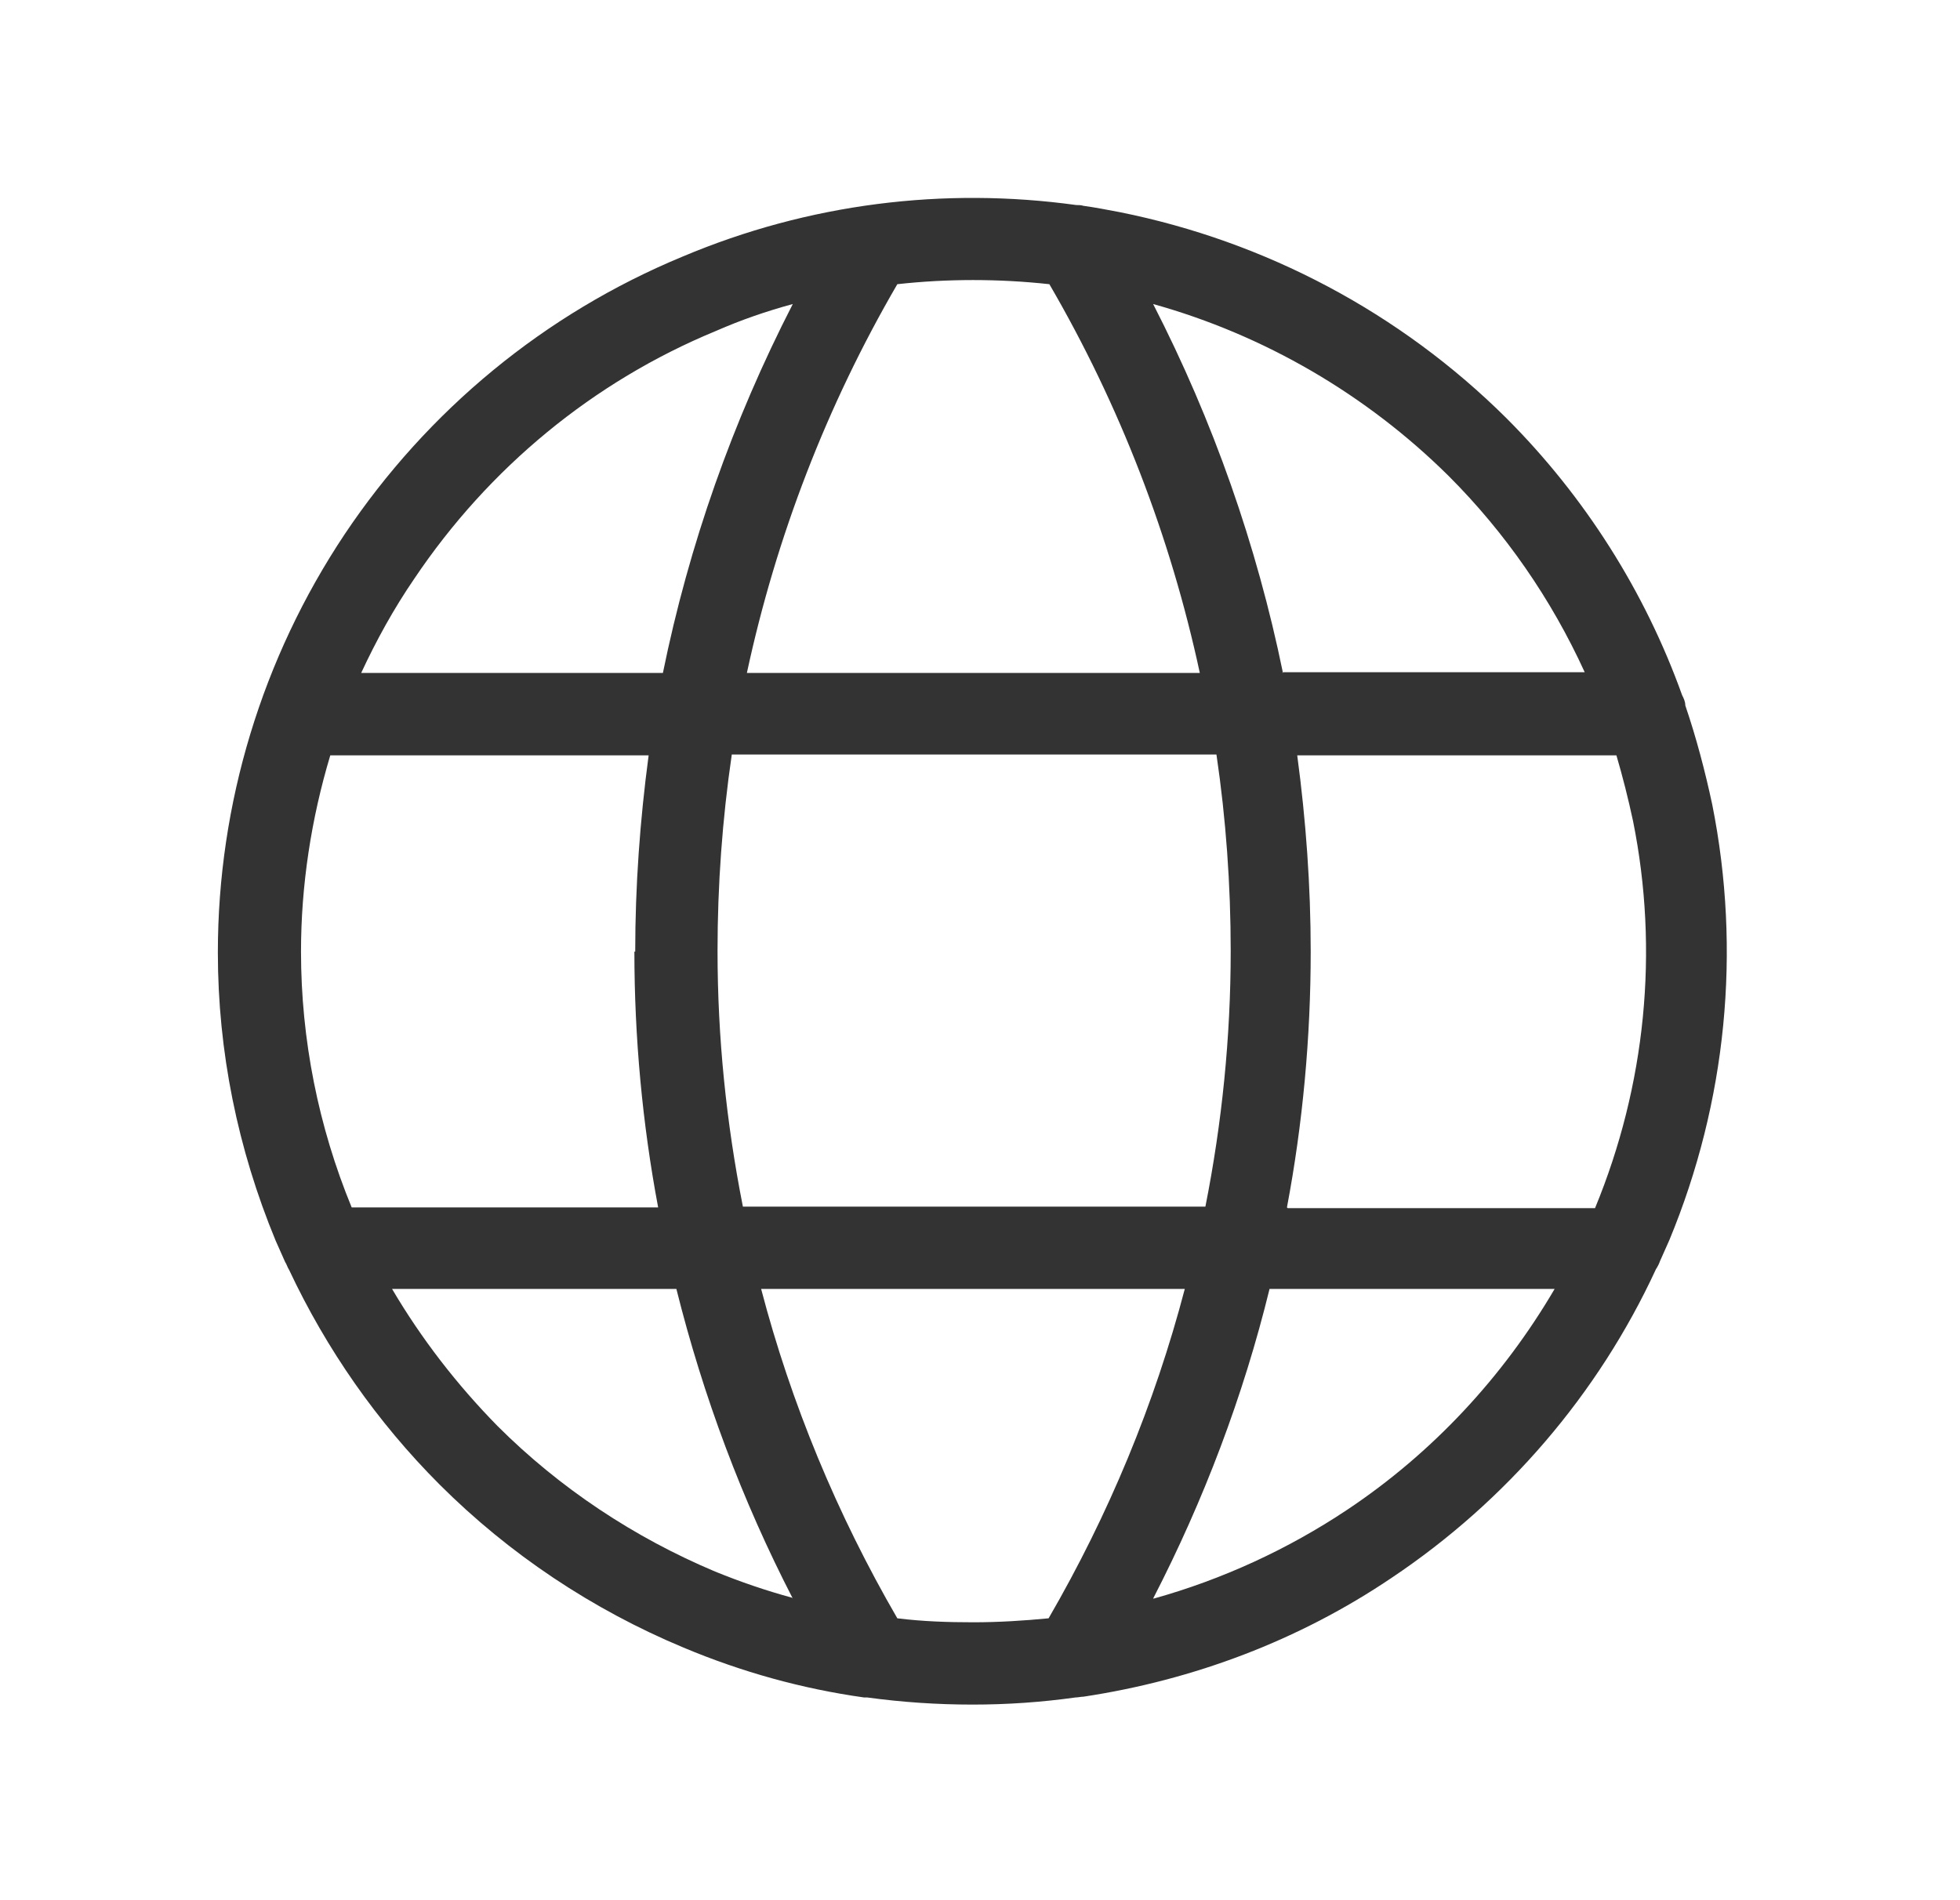 <svg width="33" height="32" viewBox="0 0 33 32" fill="none" xmlns="http://www.w3.org/2000/svg">
<path fill-rule="evenodd" clip-rule="evenodd" d="M18.241 3.466C18.441 3.493 18.641 3.533 18.855 3.573C21.308 4.066 23.575 5.266 25.361 7.04C26.681 8.36 27.695 9.96 28.321 11.706C28.348 11.76 28.375 11.813 28.375 11.88C28.561 12.426 28.708 12.986 28.828 13.546C29.321 16.013 29.068 18.56 28.108 20.88C28.055 21 28.001 21.12 27.948 21.24C27.935 21.28 27.908 21.333 27.881 21.373C26.908 23.48 25.361 25.28 23.428 26.573C21.868 27.626 20.095 28.293 18.241 28.573C18.201 28.573 18.148 28.586 18.108 28.586C17.535 28.666 16.961 28.706 16.375 28.706C15.775 28.706 15.188 28.666 14.601 28.586C14.588 28.586 14.575 28.586 14.548 28.586C13.508 28.44 12.495 28.16 11.508 27.746C9.975 27.106 8.575 26.173 7.401 25C6.348 23.946 5.495 22.72 4.868 21.386C4.841 21.346 4.828 21.293 4.801 21.253C4.748 21.133 4.695 21.013 4.641 20.893C4.001 19.346 3.668 17.706 3.668 16.04C3.668 13.533 4.415 11.08 5.801 9C7.201 6.906 9.175 5.28 11.495 4.32C13.615 3.426 15.895 3.146 18.121 3.453C18.161 3.453 18.201 3.453 18.241 3.466ZM17.668 4.786C16.815 4.693 15.948 4.693 15.108 4.786C13.921 6.826 13.068 9.04 12.575 11.333H20.201C19.708 9.04 18.855 6.826 17.668 4.786ZM21.601 11.333C21.161 9.186 20.428 7.093 19.415 5.12C21.281 5.64 23.001 6.64 24.388 8.013C25.348 8.973 26.121 10.093 26.681 11.32H21.588L21.601 11.333ZM12.321 12.706C12.161 13.8 12.081 14.906 12.081 16.013C12.081 17.466 12.228 18.906 12.508 20.32H20.295C20.575 18.906 20.721 17.466 20.721 16.013C20.721 14.906 20.641 13.786 20.481 12.706H12.321ZM21.668 20.333C21.935 18.92 22.068 17.466 22.068 16.026C22.068 14.92 21.988 13.813 21.841 12.72H27.215C27.321 13.08 27.415 13.453 27.495 13.826C27.935 16.013 27.708 18.28 26.855 20.346H21.681L21.668 20.333ZM19.961 21.706H12.815C13.321 23.64 14.095 25.506 15.108 27.253C15.535 27.306 15.961 27.32 16.388 27.32C16.815 27.32 17.241 27.293 17.655 27.253C18.668 25.506 19.441 23.64 19.948 21.706H19.961ZM19.415 26.92C20.268 25.266 20.935 23.506 21.375 21.706H26.175C25.308 23.186 24.121 24.466 22.681 25.426C21.681 26.093 20.575 26.6 19.428 26.92H19.415ZM10.695 16.026C10.695 14.92 10.775 13.813 10.921 12.72H5.561C5.241 13.786 5.068 14.906 5.068 16.026C5.068 17.506 5.361 18.973 5.921 20.333H11.081C10.815 18.92 10.681 17.466 10.681 16.026H10.695ZM11.161 11.333C11.601 9.173 12.335 7.093 13.348 5.12C12.908 5.24 12.481 5.386 12.055 5.573C9.988 6.426 8.228 7.88 6.975 9.746C6.628 10.253 6.335 10.786 6.081 11.333H11.161ZM13.348 26.92C12.495 25.266 11.841 23.52 11.388 21.706H6.601C7.095 22.546 7.695 23.32 8.375 24.013C9.428 25.066 10.681 25.893 12.041 26.466C12.468 26.64 12.895 26.786 13.335 26.906L13.348 26.92Z" fill="#333333"/>
</svg>
